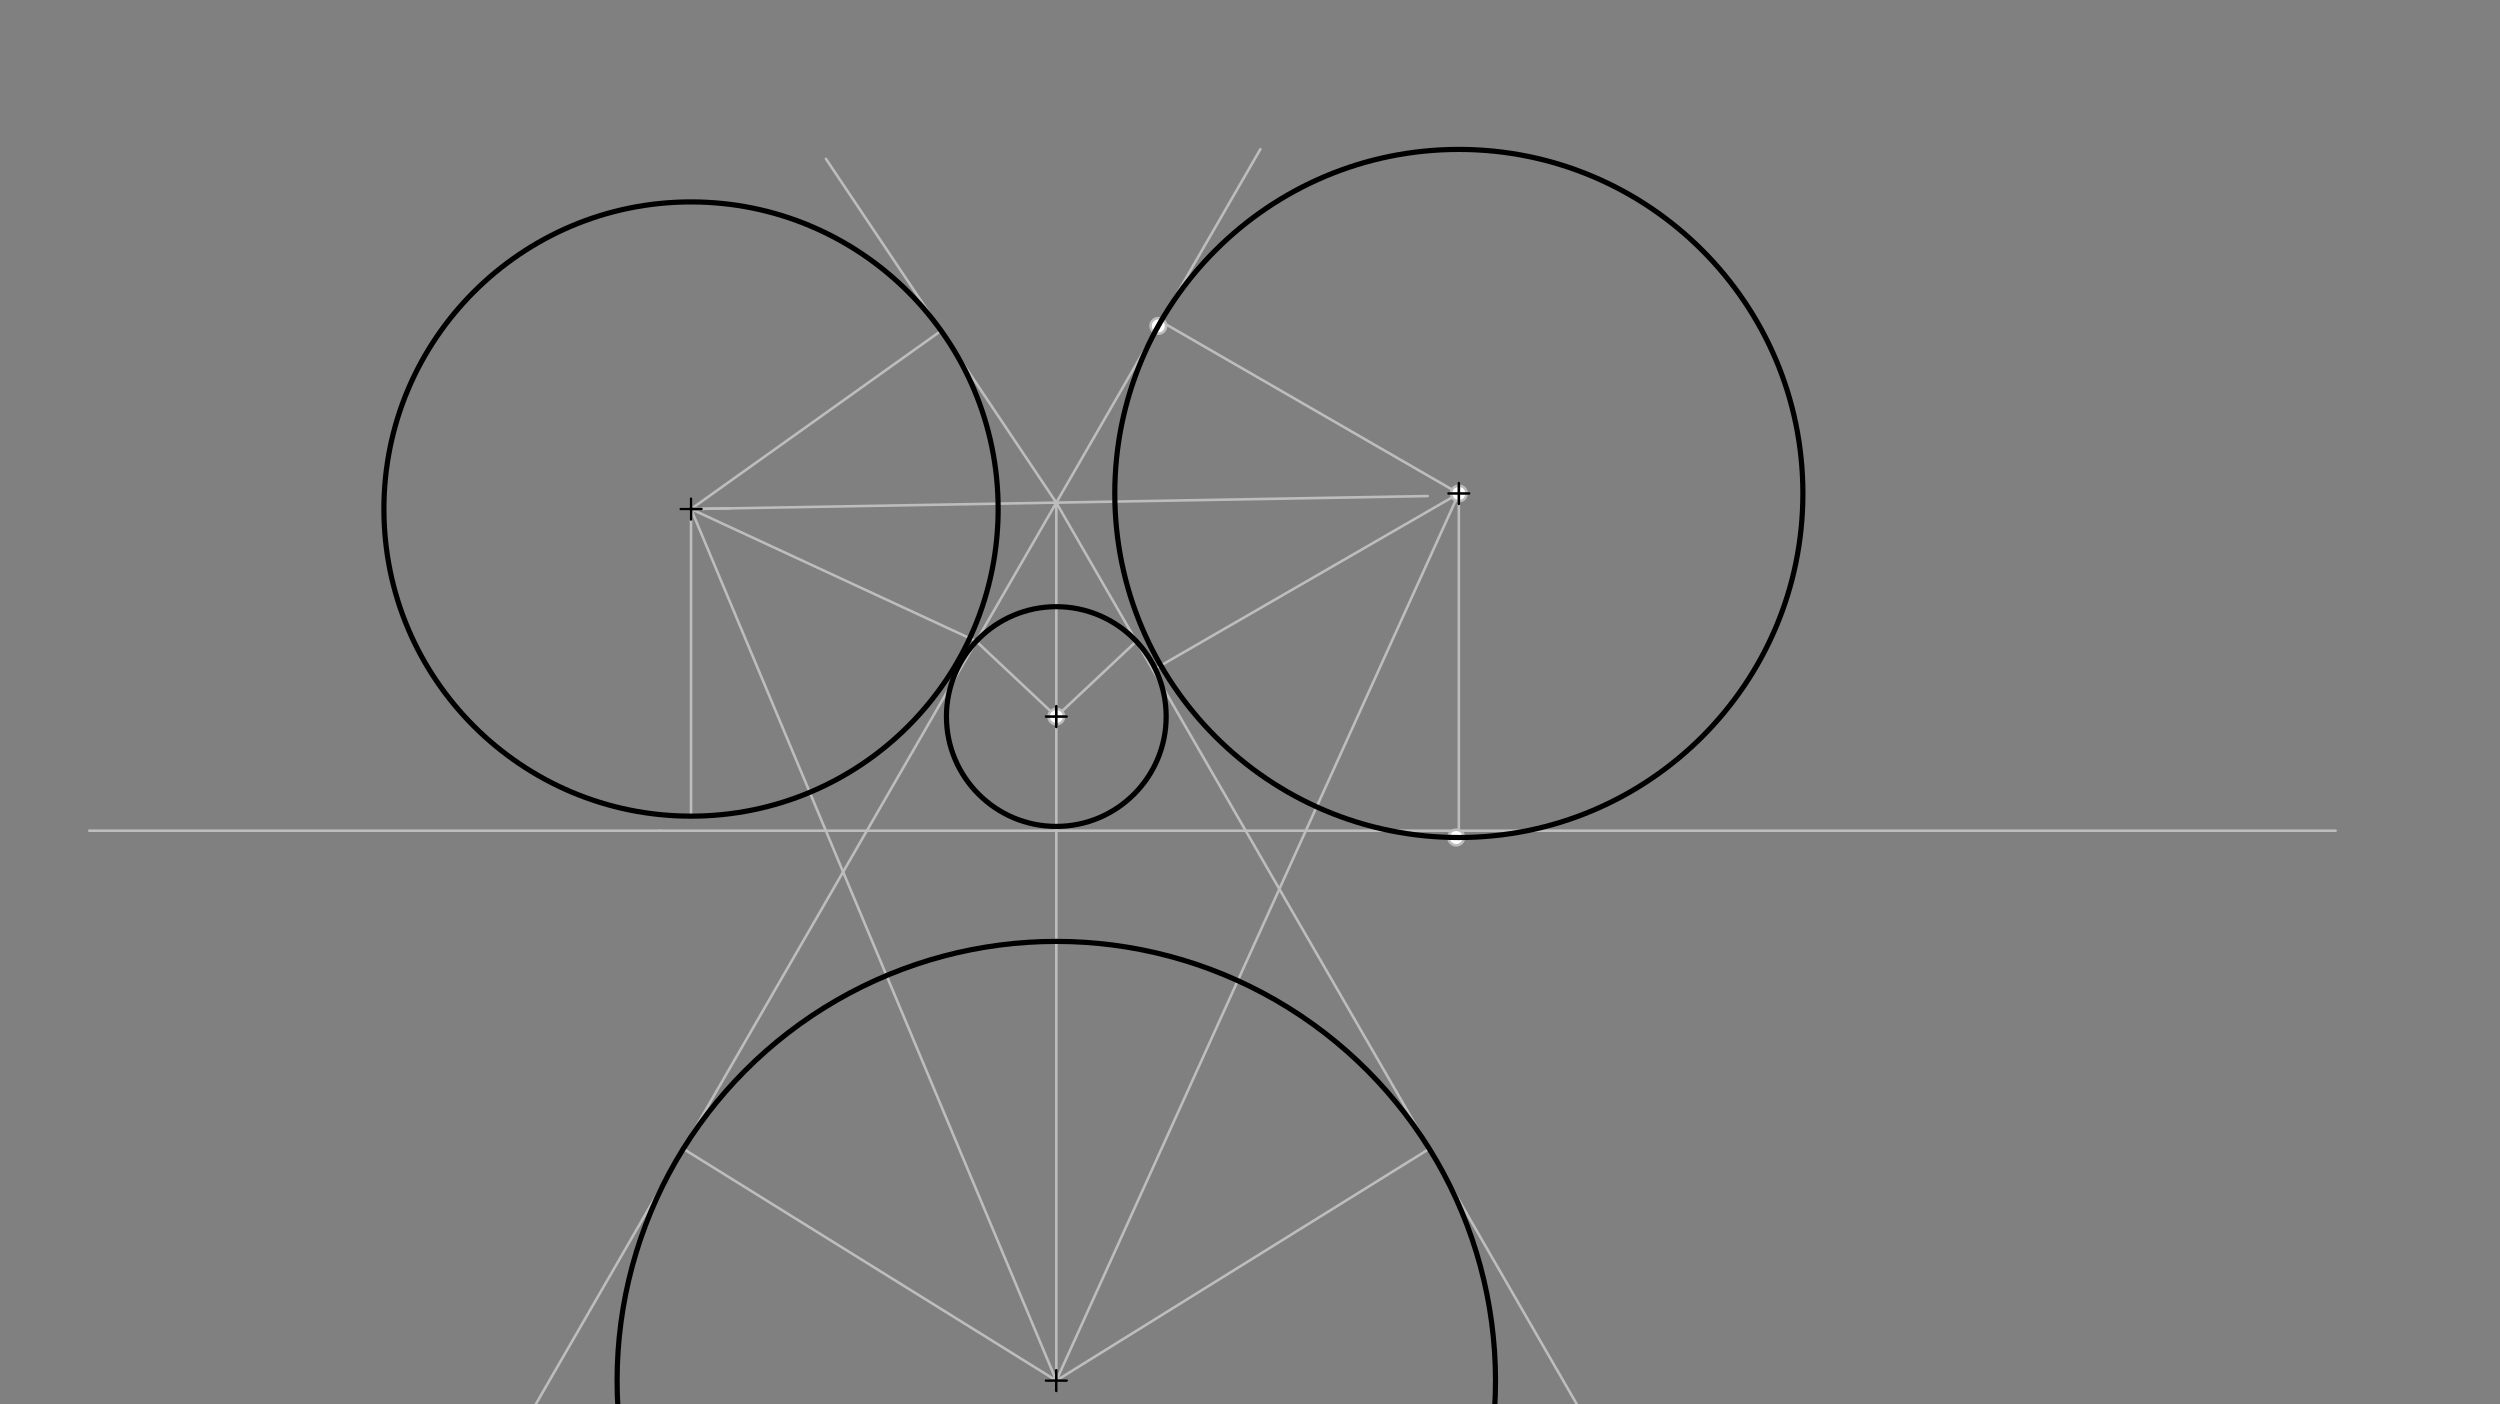 <svg xmlns="http://www.w3.org/2000/svg" class="svg--816" height="100%" preserveAspectRatio="xMidYMid meet" viewBox="0 0 963.78 541.417" width="100%"><rect x="0" y="0" width="963.78" height="541.417" fill="#808080" stroke="none"/><defs><marker id="marker-arrow" markerHeight="16" markerUnits="userSpaceOnUse" markerWidth="24" orient="auto-start-reverse" refX="24" refY="4" viewBox="0 0 24 8"><path d="M 0 0 L 24 4 L 0 8 z" stroke="inherit"></path></marker></defs><g class="aux-layer--949"><g class="element--733"><line stroke="#BDBDBD" stroke-dasharray="none" stroke-linecap="round" stroke-width="1" x1="254.4" x2="601.4" y1="320.237" y2="320.237"></line></g><g class="element--733"><line stroke="#BDBDBD" stroke-dasharray="none" stroke-linecap="round" stroke-width="1" x1="283.4" x2="407.217" y1="408.237" y2="193.781"></line></g><g class="element--733"><line stroke="#BDBDBD" stroke-dasharray="none" stroke-linecap="round" stroke-width="1" x1="407.217" x2="537.053" y1="193.781" y2="418.664"></line></g><g class="element--733"><line stroke="#BDBDBD" stroke-dasharray="none" stroke-linecap="round" stroke-width="1" x1="407.217" x2="318.4" y1="193.781" y2="61.237"></line></g><g class="element--733"><line stroke="#BDBDBD" stroke-dasharray="none" stroke-linecap="round" stroke-width="1" x1="407.217" x2="485.887" y1="193.781" y2="57.519"></line></g><g class="element--733"><line stroke="#BDBDBD" stroke-dasharray="none" stroke-linecap="round" stroke-width="1" x1="283.4" x2="204.626" y1="408.237" y2="544.678"></line></g><g class="element--733"><line stroke="#BDBDBD" stroke-dasharray="none" stroke-linecap="round" stroke-width="1" x1="537.053" x2="608.301" y1="418.664" y2="542.068"></line></g><g class="element--733"><line stroke="#BDBDBD" stroke-dasharray="none" stroke-linecap="round" stroke-width="1" x1="601.4" x2="900.4" y1="320.237" y2="320.237"></line></g><g class="element--733"><line stroke="#BDBDBD" stroke-dasharray="none" stroke-linecap="round" stroke-width="1" x1="254.4" x2="34.4" y1="320.237" y2="320.237"></line></g><g class="element--733"><line stroke="#BDBDBD" stroke-dasharray="none" stroke-linecap="round" stroke-width="1" x1="407.217" x2="407.217" y1="193.781" y2="320.237"></line></g><g class="element--733"><g class="center--a87"><line x1="403.217" y1="276.237" x2="411.217" y2="276.237" stroke="#BDBDBD" stroke-width="1" stroke-linecap="round"></line><line x1="407.217" y1="272.237" x2="407.217" y2="280.237" stroke="#BDBDBD" stroke-width="1" stroke-linecap="round"></line><circle class="hit--87b" cx="407.217" cy="276.237" r="4" stroke="none" fill="transparent"></circle></g><circle cx="407.217" cy="276.237" fill="none" r="42.354" stroke="#BDBDBD" stroke-dasharray="none" stroke-width="1"></circle></g><g class="element--733"><line stroke="#BDBDBD" stroke-dasharray="none" stroke-linecap="round" stroke-width="1" x1="407.217" x2="376.362" y1="276.237" y2="247.223"></line></g><g class="element--733"><line stroke="#BDBDBD" stroke-dasharray="none" stroke-linecap="round" stroke-width="1" x1="407.217" x2="438.072" y1="276.237" y2="247.223"></line></g><g class="element--733"><g class="center--a87"><line x1="558.4" y1="190.237" x2="566.4" y2="190.237" stroke="#BDBDBD" stroke-width="1" stroke-linecap="round"></line><line x1="562.4" y1="186.237" x2="562.4" y2="194.237" stroke="#BDBDBD" stroke-width="1" stroke-linecap="round"></line><circle class="hit--87b" cx="562.4" cy="190.237" r="4" stroke="none" fill="transparent"></circle></g><circle cx="562.4" cy="190.237" fill="none" r="132.636" stroke="#BDBDBD" stroke-dasharray="none" stroke-width="1"></circle></g><g class="element--733"><line stroke="#BDBDBD" stroke-dasharray="none" stroke-linecap="round" stroke-width="1" x1="562.4" x2="562.4" y1="190.237" y2="322.87"></line></g><g class="element--733"><line stroke="#BDBDBD" stroke-dasharray="none" stroke-linecap="round" stroke-width="1" x1="562.4" x2="444.478" y1="190.237" y2="258.32"></line></g><g class="element--733"><line stroke="#BDBDBD" stroke-dasharray="none" stroke-linecap="round" stroke-width="1" x1="562.4" x2="447.547" y1="190.237" y2="123.927"></line></g><g class="element--733"><line stroke="#BDBDBD" stroke-dasharray="none" stroke-linecap="round" stroke-width="1" x1="407.217" x2="407.217" y1="320.237" y2="532.237"></line></g><g class="element--733"><g class="center--a87"><line x1="262.4" y1="196.237" x2="270.4" y2="196.237" stroke="#BDBDBD" stroke-width="1" stroke-linecap="round"></line><line x1="266.4" y1="192.237" x2="266.4" y2="200.237" stroke="#BDBDBD" stroke-width="1" stroke-linecap="round"></line><circle class="hit--87b" cx="266.4" cy="196.237" r="4" stroke="none" fill="transparent"></circle></g><circle cx="266.4" cy="196.237" fill="none" r="118.398" stroke="#BDBDBD" stroke-dasharray="none" stroke-width="1"></circle></g><g class="element--733"><line stroke="#BDBDBD" stroke-dasharray="none" stroke-linecap="round" stroke-width="1" x1="362.808" x2="266.4" y1="127.509" y2="196.237"></line></g><g class="element--733"><line stroke="#BDBDBD" stroke-dasharray="none" stroke-linecap="round" stroke-width="1" x1="266.4" x2="550.4" y1="196.237" y2="191.237"></line></g><g class="element--733"><line stroke="#BDBDBD" stroke-dasharray="none" stroke-linecap="round" stroke-width="1" x1="266.4" x2="266.4" y1="196.237" y2="314.636"></line></g><g class="element--733"><line stroke="#BDBDBD" stroke-dasharray="none" stroke-linecap="round" stroke-width="1" x1="281.448" x2="266.4" y1="195.973" y2="196.237"></line></g><g class="element--733"><line stroke="#BDBDBD" stroke-dasharray="none" stroke-linecap="round" stroke-width="1" x1="266.4" x2="376.362" y1="196.237" y2="247.223"></line></g><g class="element--733"><g class="center--a87"><line x1="262.4" y1="196.237" x2="270.4" y2="196.237" stroke="#BDBDBD" stroke-width="1" stroke-linecap="round"></line><line x1="266.4" y1="192.237" x2="266.4" y2="200.237" stroke="#BDBDBD" stroke-width="1" stroke-linecap="round"></line><circle class="hit--87b" cx="266.4" cy="196.237" r="4" stroke="none" fill="transparent"></circle></g><circle cx="266.4" cy="196.237" fill="none" r="118.398" stroke="#BDBDBD" stroke-dasharray="none" stroke-width="1"></circle></g><g class="element--733"><line stroke="#BDBDBD" stroke-dasharray="none" stroke-linecap="round" stroke-width="1" x1="266.4" x2="407.217" y1="196.237" y2="532.237"></line></g><g class="element--733"><line stroke="#BDBDBD" stroke-dasharray="none" stroke-linecap="round" stroke-width="1" x1="562.4" x2="407.217" y1="190.237" y2="532.237"></line></g><g class="element--733"><g class="center--a87"><line x1="403.217" y1="532.237" x2="411.217" y2="532.237" stroke="#BDBDBD" stroke-width="1" stroke-linecap="round"></line><line x1="407.217" y1="528.237" x2="407.217" y2="536.237" stroke="#BDBDBD" stroke-width="1" stroke-linecap="round"></line><circle class="hit--87b" cx="407.217" cy="532.237" r="4" stroke="none" fill="transparent"></circle></g><circle cx="407.217" cy="532.237" fill="none" r="169.317" stroke="#BDBDBD" stroke-dasharray="none" stroke-width="1"></circle></g><g class="element--733"><line stroke="#BDBDBD" stroke-dasharray="none" stroke-linecap="round" stroke-width="1" x1="407.217" x2="263.403" y1="532.237" y2="442.874"></line></g><g class="element--733"><line stroke="#BDBDBD" stroke-dasharray="none" stroke-linecap="round" stroke-width="1" x1="407.217" x2="551.03" y1="532.237" y2="442.874"></line></g><g class="element--733"><circle cx="407.217" cy="276.237" r="3" stroke="#BDBDBD" stroke-width="1" fill="#ffffff"></circle>}</g><g class="element--733"><circle cx="446.552" cy="125.65" r="3" stroke="#BDBDBD" stroke-width="1" fill="#ffffff"></circle>}</g><g class="element--733"><circle cx="561.38" cy="322.87" r="3" stroke="#BDBDBD" stroke-width="1" fill="#ffffff"></circle>}</g><g class="element--733"><circle cx="562.4" cy="190.237" r="3" stroke="#BDBDBD" stroke-width="1" fill="#ffffff"></circle>}</g></g><g class="main-layer--75a"><g class="element--733"><g class="center--a87"><line x1="403.217" y1="276.237" x2="411.217" y2="276.237" stroke="#000000" stroke-width="1" stroke-linecap="round"></line><line x1="407.217" y1="272.237" x2="407.217" y2="280.237" stroke="#000000" stroke-width="1" stroke-linecap="round"></line><circle class="hit--87b" cx="407.217" cy="276.237" r="4" stroke="none" fill="transparent"></circle></g><circle cx="407.217" cy="276.237" fill="none" r="42.354" stroke="#000000" stroke-dasharray="none" stroke-width="2"></circle></g><g class="element--733"><g class="center--a87"><line x1="558.4" y1="190.237" x2="566.4" y2="190.237" stroke="#000000" stroke-width="1" stroke-linecap="round"></line><line x1="562.4" y1="186.237" x2="562.4" y2="194.237" stroke="#000000" stroke-width="1" stroke-linecap="round"></line><circle class="hit--87b" cx="562.4" cy="190.237" r="4" stroke="none" fill="transparent"></circle></g><circle cx="562.4" cy="190.237" fill="none" r="132.636" stroke="#000000" stroke-dasharray="none" stroke-width="2"></circle></g><g class="element--733"><g class="center--a87"><line x1="262.4" y1="196.237" x2="270.4" y2="196.237" stroke="#000000" stroke-width="1" stroke-linecap="round"></line><line x1="266.4" y1="192.237" x2="266.4" y2="200.237" stroke="#000000" stroke-width="1" stroke-linecap="round"></line><circle class="hit--87b" cx="266.4" cy="196.237" r="4" stroke="none" fill="transparent"></circle></g><circle cx="266.4" cy="196.237" fill="none" r="118.398" stroke="#000000" stroke-dasharray="none" stroke-width="2"></circle></g><g class="element--733"><g class="center--a87"><line x1="403.217" y1="532.237" x2="411.217" y2="532.237" stroke="#000000" stroke-width="1" stroke-linecap="round"></line><line x1="407.217" y1="528.237" x2="407.217" y2="536.237" stroke="#000000" stroke-width="1" stroke-linecap="round"></line><circle class="hit--87b" cx="407.217" cy="532.237" r="4" stroke="none" fill="transparent"></circle></g><circle cx="407.217" cy="532.237" fill="none" r="169.317" stroke="#000000" stroke-dasharray="none" stroke-width="2"></circle></g></g><g class="snaps-layer--ac6"></g><g class="temp-layer--52d"></g></svg>